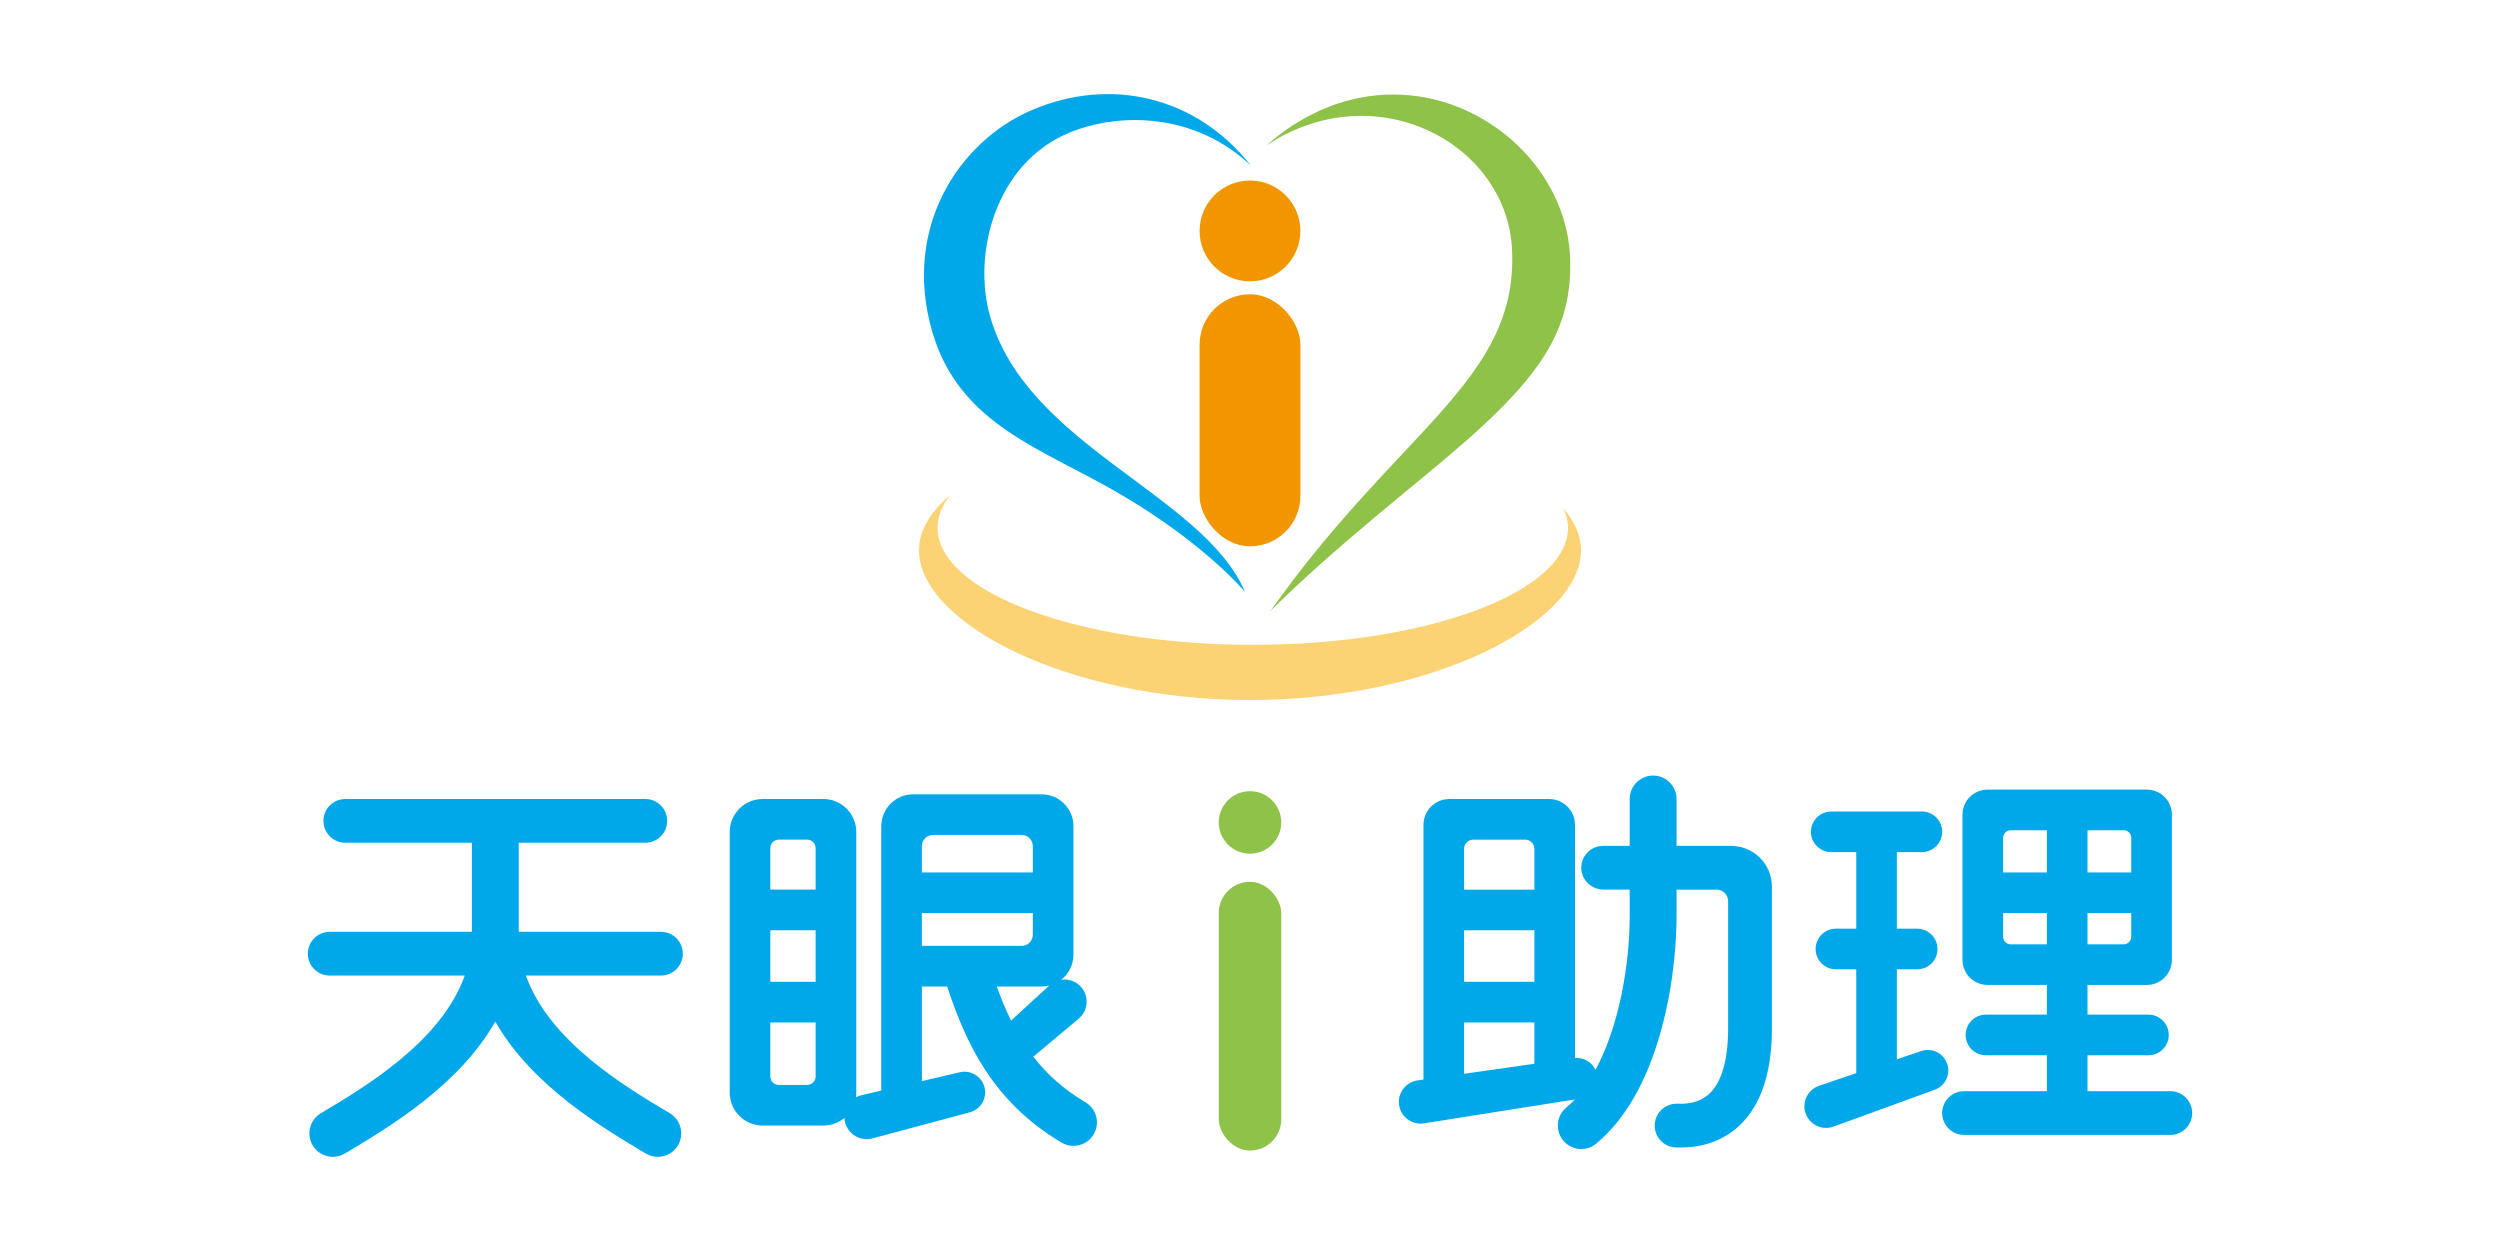 <?xml version="1.0" encoding="UTF-8"?>
<svg id="login_n" xmlns="http://www.w3.org/2000/svg" viewBox="0 0 1600 800">
  <defs>
    <style>
      .cls-1 {
        fill: #00a8ea;
      }

      .cls-2 {
        fill: #fbd375;
      }

      .cls-3 {
        fill: #8ec248;
      }

      .cls-4 {
        isolation: isolate;
      }

      .cls-5 {
        fill: #f29600;
      }
    </style>
  </defs>
  <g>
    <path class="cls-3" d="M813.06,391.13c42.68-42.63,93.31-80.9,125.33-109.09,49.18-43.27,67.95-72.86,66.49-116.57-2.74-81.91-109.72-146.67-194.62-72.25,69.6-46.3,154.09-2.01,157.44,66.48,4.09,83.75-72.58,115.01-154.65,231.42Z"/>
    <path class="cls-1" d="M796.85,378.83s-25.25-30.33-78.45-61.74c-50.79-30-104.3-44.61-121.79-104.9-19.29-66.48,17.12-121.84,63.89-141.8,50.1-21.38,105.14-8.85,140.07,35.59-36.09-34.12-84.48-34.12-116.12-21.09-47.58,19.59-62.05,77.71-50.9,117.19,23.57,83.44,136.28,114.06,163.3,176.75Z"/>
    <path class="cls-2" d="M1000.59,325.38c1.78,4.01,2.94,8.09,2.94,12.29,0,41.44-90.33,75.03-201.75,75.03s-201.75-33.59-201.75-75.03c0-7.21,2.89-14.16,8-20.76-12.61,10.73-19.86,22.66-19.86,35.28,0,46.31,94.84,95.82,211.84,95.82s211.84-49.5,211.84-95.82c0-9.39-4.07-18.38-11.25-26.8Z"/>
    <g>
      <circle class="cls-5" cx="800" cy="147.8" r="32.26"/>
      <rect class="cls-5" x="767.74" y="188.33" width="64.52" height="161.31" rx="32.26" ry="32.26"/>
    </g>
  </g>
  <g>
    <g id="i" class="cls-4">
      <circle class="cls-3" cx="800" cy="526.36" r="20"/>
      <rect class="cls-3" x="780" y="564.36" width="40" height="172" rx="20" ry="20"/>
    </g>
    <g>
      <path class="cls-1" d="M1246.11,680.6h0c-2.44-6.72-9.81-10.25-16.58-7.94l-15.53,5.29v-57.59h13c7.18,0,13-5.82,13-13s-5.82-13-13-13h-13v-49h16c7.18,0,13-5.82,13-13s-5.82-13-13-13h-58c-7.18,0-13,5.82-13,13s5.82,13,13,13h16v49h-13c-7.18,0-13,5.82-13,13s5.82,13,13,13h13v66.44l-23.79,8.1c-7.35,2.5-11.21,10.56-8.55,17.85h0c2.62,7.19,10.57,10.9,17.76,8.28l64.85-23.6c6.82-2.48,10.33-10.02,7.85-16.84Z"/>
      <path class="cls-1" d="M1389,698.36h-53v-23h39c7.18,0,13-5.82,13-13s-5.82-13-13-13h-39v-19h37.96c8.86,0,16.04-7.18,16.04-16.04v-92.93c0-8.86-7.18-16.04-16.04-16.04h-101.93c-8.86,0-16.04,7.18-16.04,16.04v92.93c0,8.86,7.18,16.04,16.04,16.04h37.96v19h-39c-7.18,0-13,5.82-13,13s5.82,13,13,13h39v23h-53c-7.73,0-14,6.27-14,14s6.27,14,14,14h132c7.73,0,14-6.27,14-14s-6.27-14-14-14ZM1364,599.54c0,2.66-2.16,4.82-4.82,4.82h-23.18v-20h28v15.18ZM1364,536.18v22.18h-28v-27h23.18c2.66,0,4.82,2.16,4.82,4.82ZM1282,536.18c0-2.66,2.16-4.82,4.82-4.82h23.18v27h-28v-22.18ZM1286.82,604.36c-2.66,0-4.82-2.16-4.82-4.82v-15.18h28v20h-23.18Z"/>
      <path class="cls-1" d="M437,610.36c0-7.73-6.27-14-14-14h-91v-57h81c7.73,0,14-6.27,14-14s-6.27-14-14-14h-192c-7.73,0-14,6.27-14,14s6.27,14,14,14h81v57h-91c-7.73,0-14,6.27-14,14s6.27,14,14,14h86.44c-15.05,42.28-63.79,71.27-92.1,88.11-7.12,4.23-9.46,13.44-5.23,20.56,2.8,4.72,7.79,7.34,12.91,7.34,2.61,0,5.25-.68,7.65-2.11,27.9-16.59,73.03-43.42,96.33-84.45,23.31,41.03,68.43,67.86,96.33,84.45,2.4,1.43,5.04,2.11,7.65,2.11,5.12,0,10.1-2.62,12.91-7.34,4.23-7.12,1.89-16.33-5.23-20.56-28.31-16.84-77.06-45.83-92.1-88.11h86.44c7.73,0,14-6.27,14-14Z"/>
      <path class="cls-1" d="M1107.94,541.36h-34.94v-30c0-8.28-6.72-15-15-15s-15,6.72-15,15v30h-17c-7.96,0-14.36,6.64-13.98,14.68.35,7.53,6.84,13.32,14.38,13.32h16.6v17c0,31.6-6.97,70.76-21.89,98.42-2.25-4.98-7.46-8.14-13.11-7.63v-149.22c0-9.15-7.42-16.56-16.56-16.56h-63.87c-9.15,0-16.56,7.42-16.56,16.56v163l-3.79.54c-7.68,1.09-12.97,8.26-11.76,15.93,1.2,7.58,8.32,12.75,15.89,11.55l96.51-15.29c-1.75,1.87-3.57,3.61-5.46,5.18-6.36,5.3-7.22,14.76-1.92,21.13,2.97,3.56,7.23,5.4,11.53,5.4,3.39,0,6.79-1.14,9.59-3.48,18.43-15.36,32.34-39.54,41.35-71.87,9.07-32.56,10.05-62.35,10.05-73.65v-17h25.62c4.08,0,7.38,3.31,7.38,7.38v81.62c0,19.48-4,33.72-11.56,41.18-7.1,7.01-16.38,6.88-20.35,6.83-.41,0-.77,0-1.08,0-7.73,0-14,6.27-14,14s6.27,14,14,14h.71c.52.01,1.13.02,1.82.02,7.5,0,24.44-.96,38.58-14.91,13.2-13.03,19.9-33.59,19.9-61.11v-90.94c0-14.39-11.67-26.06-26.06-26.06ZM937,543.3c0-3.28,2.66-5.93,5.93-5.93h33.14c3.28,0,5.93,2.66,5.93,5.93v26.07h-45v-26.07ZM937,595.36h45v33h-45v-33ZM937,654.36h45v26.46l-45,6.41v-32.87Z"/>
      <path class="cls-1" d="M694.67,705.47c-14-8.32-24.73-18.06-33.34-29.18l29.05-24.38c6-5.03,6.78-13.98,1.75-19.97h0c-3.3-3.94-8.27-5.6-12.98-4.9,4.78-3.73,7.86-9.53,7.86-16.06v-82.23c0-11.26-9.13-20.38-20.38-20.38h-82.23c-11.26,0-20.38,9.13-20.38,20.38v169.22l-12.59,2.94c-1.32.31-2.54.8-3.66,1.42.15-1,.25-2.02.25-3.07v-166.8c0-11.65-9.45-21.1-21.1-21.1h-38.8c-11.65,0-21.1,9.45-21.1,21.1v166.8c0,11.65,9.45,21.1,21.1,21.1h38.8c5.14,0,9.85-1.84,13.51-4.9.05,1,.2,2.01.47,3.02h0c2.04,7.61,9.86,12.12,17.47,10.09l62.33-16.7c7.05-1.89,11.23-9.13,9.34-16.18-1.85-6.89-8.82-11.07-15.76-9.45l-24.25,5.66v-60.54h16.18c12.01,36.58,29.37,73.86,73.15,99.89,2.4,1.43,5.04,2.11,7.65,2.11,5.12,0,10.1-2.62,12.91-7.34,4.23-7.12,1.89-16.33-5.23-20.56ZM522,688.9c0,3.02-2.44,5.46-5.46,5.46h-18.08c-3.02,0-5.46-2.44-5.46-5.46v-34.54h29v34.54ZM522,628.36h-29v-33h29v33ZM522,569.36h-29v-26.54c0-3.02,2.44-5.46,5.46-5.46h18.08c3.02,0,5.46,2.44,5.46,5.46v26.54ZM590,541.52c0-3.95,3.2-7.15,7.15-7.15h56.7c3.95,0,7.15,3.2,7.15,7.15v16.85h-71v-16.85ZM590,584.36h71v13.85c0,3.95-3.2,7.15-7.15,7.15h-63.85v-21ZM666.62,631.36c1.7,0,3.33-.23,4.91-.62l-24.45,22.44c-3.39-6.88-6.39-14.15-9.16-21.82h28.71Z"/>
    </g>
  </g>
</svg>